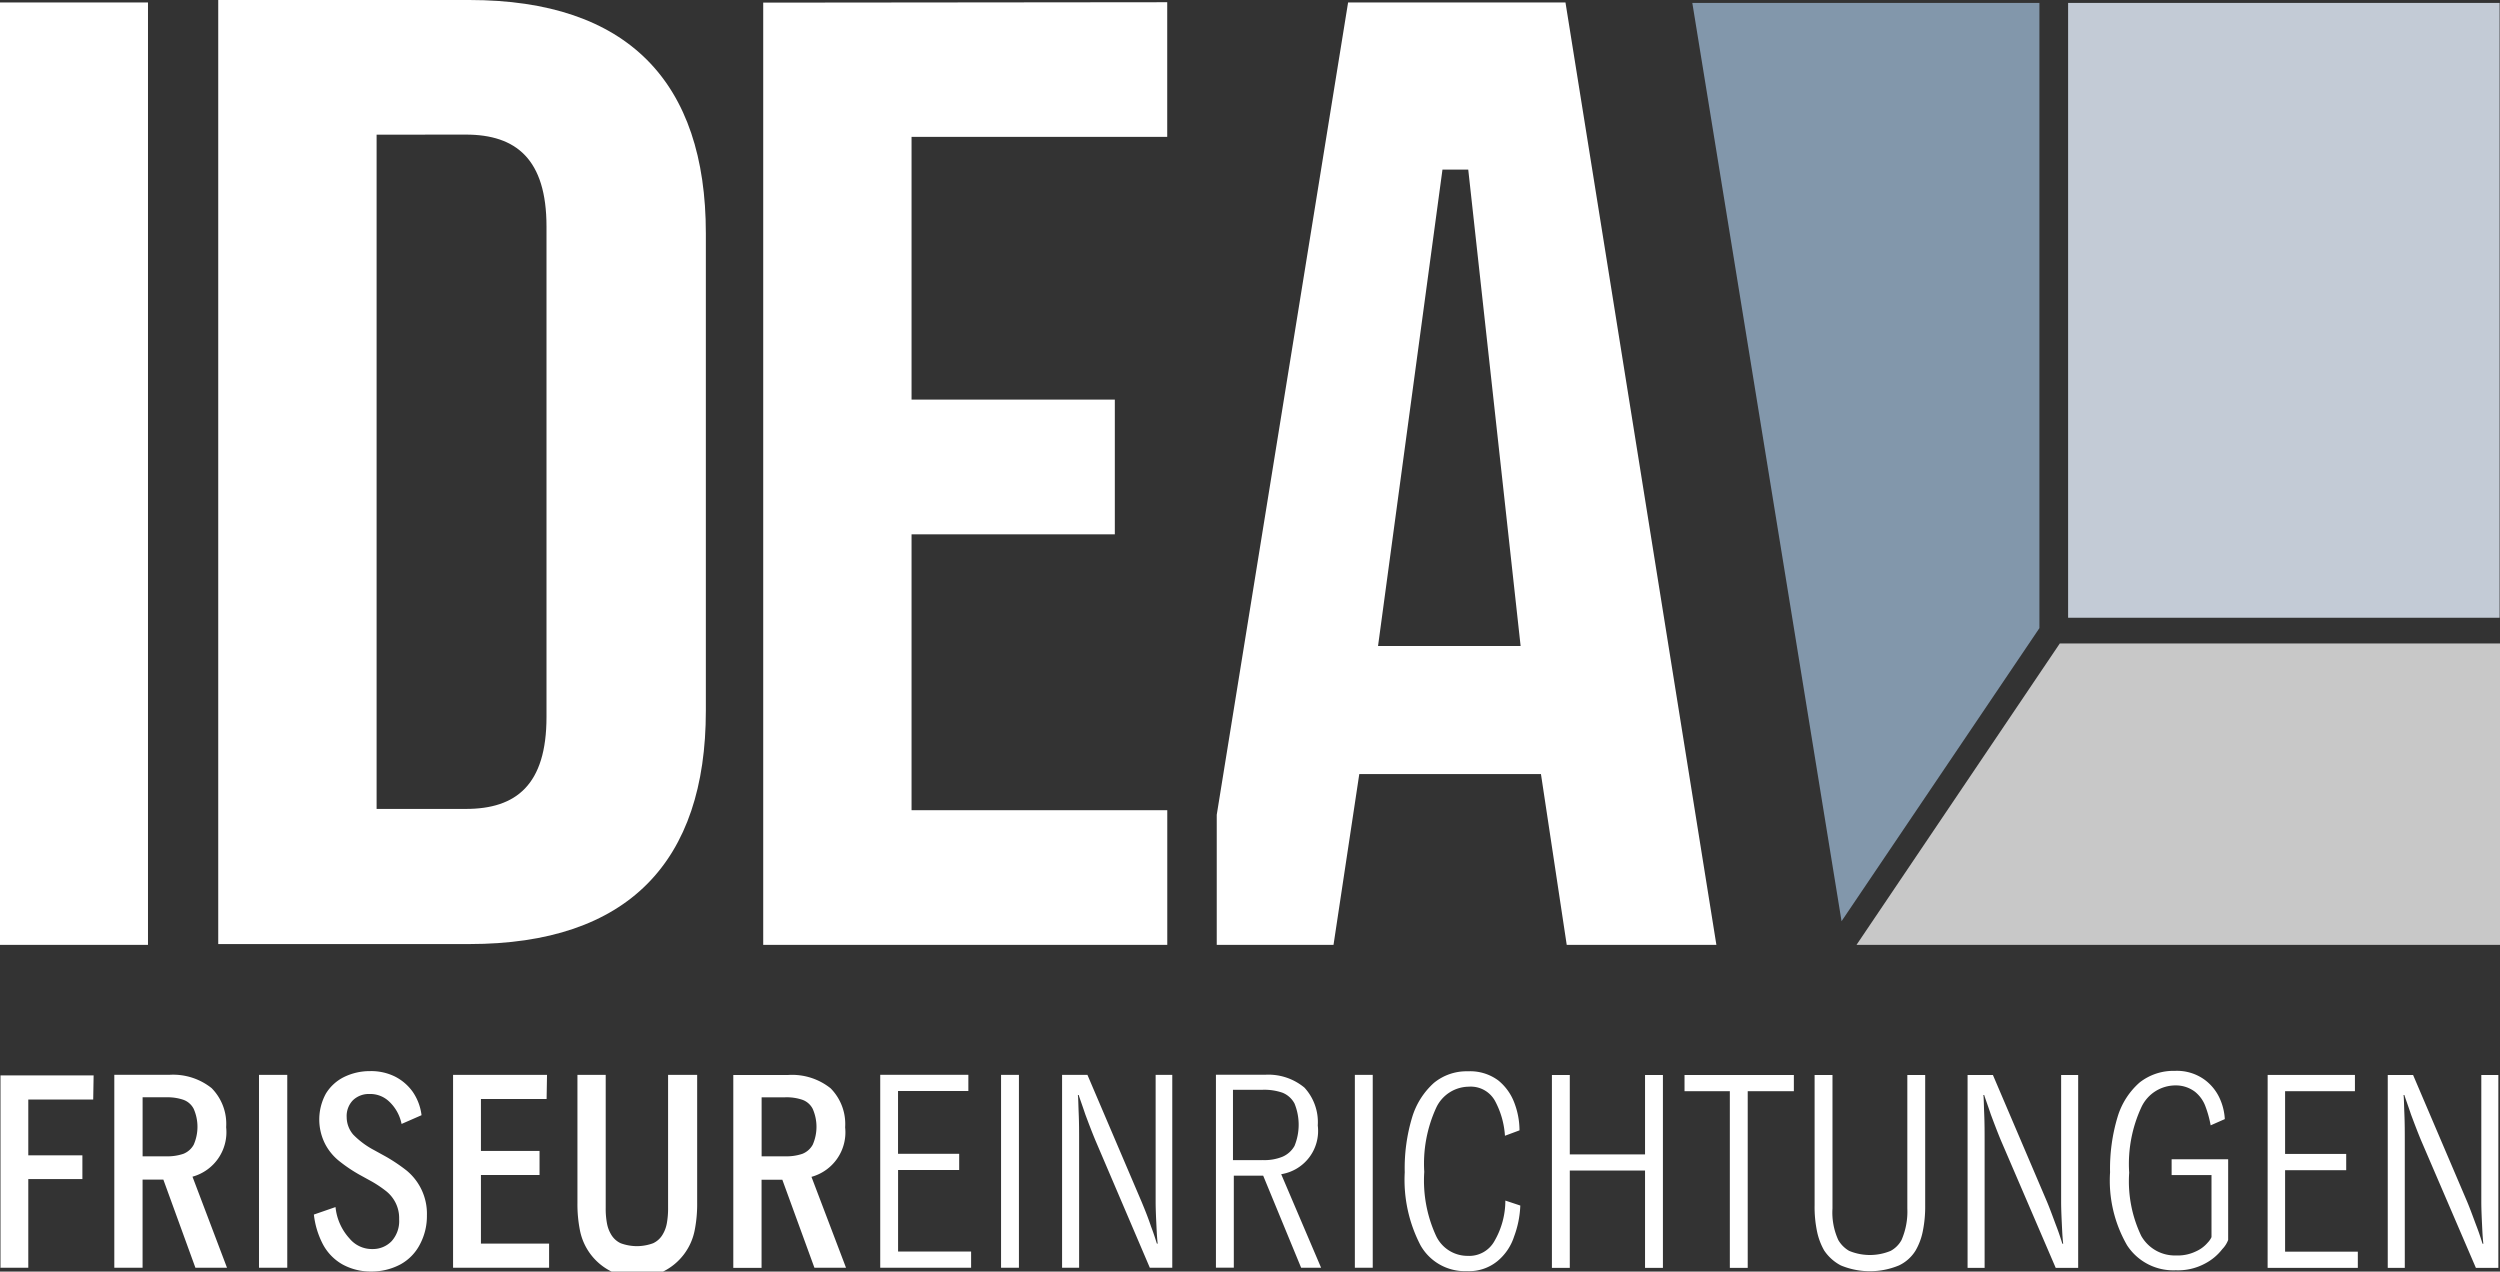 <svg height="47.012" viewBox="0 0 92.425 47.012" width="92.425" xmlns="http://www.w3.org/2000/svg" xmlns:xlink="http://www.w3.org/1999/xlink"><rect x="0" y="0" width="92.425" height="47.012" fill="#333333" stroke="none"/><clipPath id="a"><path d="m0 0h92.425v47.012h-92.425z"/></clipPath><g transform="translate(-120 -102.1)"><g clip-path="url(#a)" transform="translate(120 102.1)"><path d="m211.534 366.985h.83v-7.131h-.63v4.687c0 .277.015.584.031.922.015.323.031.538.046.63h-.031c-.031-.092-.092-.307-.215-.63s-.231-.63-.353-.922l-2-4.687h-.937v7.131h.63v-4.685c0-.323 0-.661-.015-1.014s-.015-.584-.031-.692h.031c.031.108.123.353.246.722.138.369.261.692.384.984zm-7.7 0h3.335v-.6h-2.689v-3.012h2.259v-.6h-2.259v-2.321h2.582v-.6h-3.227zm-2.075-3.412v2.275a.717.717 0 0 1 -.138.2 1.215 1.215 0 0 1 -.43.323 1.541 1.541 0 0 1 -.738.154 1.428 1.428 0 0 1 -1.291-.722 4.668 4.668 0 0 1 -.446-2.336 4.982 4.982 0 0 1 .461-2.444 1.392 1.392 0 0 1 1.229-.784 1.174 1.174 0 0 1 .738.231 1.243 1.243 0 0 1 .4.569 3.921 3.921 0 0 1 .184.676l.523-.231a2.1 2.1 0 0 0 -.169-.722 1.757 1.757 0 0 0 -.584-.738 1.738 1.738 0 0 0 -1.091-.323 2.026 2.026 0 0 0 -1.306.43 2.739 2.739 0 0 0 -.815 1.276 6.641 6.641 0 0 0 -.277 2.044 4.782 4.782 0 0 0 .63 2.7 2.036 2.036 0 0 0 1.8.922 2.1 2.1 0 0 0 1.076-.246 1.938 1.938 0 0 0 .645-.538.969.969 0 0 0 .215-.338v-2.981h-2.09v.584h1.475v.015zm-5.759 3.412h.83v-7.131h-.63v4.687c0 .277.015.584.031.922.015.323.031.538.046.63h-.031c-.031-.092-.092-.307-.215-.63s-.231-.63-.353-.922l-2-4.687h-.937v7.131h.63v-4.685c0-.323 0-.661-.015-1.014s-.015-.584-.031-.692h.031c.031.108.123.353.246.722.138.369.261.692.384.984zm-5.486-7.131v4.933a2.636 2.636 0 0 1 -.215 1.168 1 1 0 0 1 -.4.4 2 2 0 0 1 -1.537 0 1.1 1.1 0 0 1 -.4-.4 2.436 2.436 0 0 1 -.215-1.168v-4.933h-.661v4.81a4.455 4.455 0 0 0 .092.984 2.408 2.408 0 0 0 .261.692 1.67 1.67 0 0 0 .615.553 2.8 2.8 0 0 0 2.152 0 1.444 1.444 0 0 0 .615-.553 2.311 2.311 0 0 0 .261-.692 4.553 4.553 0 0 0 .092-.984v-4.81zm-6.562 7.131h.661v-6.532h1.706v-.6h-4.042v.6h1.675zm-3.135 0h.661v-7.131h-.661v2.935h-2.782v-2.935h-.661v7.131h.661v-3.6h2.782zm-4.611-2.305-.553-.184a2.986 2.986 0 0 1 -.4 1.491 1.066 1.066 0 0 1 -1 .553 1.285 1.285 0 0 1 -1.168-.753 4.883 4.883 0 0 1 -.43-2.351 4.954 4.954 0 0 1 .446-2.382 1.344 1.344 0 0 1 1.2-.768 1.022 1.022 0 0 1 .968.523 3.136 3.136 0 0 1 .369 1.291l.538-.2a2.867 2.867 0 0 0 -.184-1 1.943 1.943 0 0 0 -.6-.845 1.743 1.743 0 0 0 -1.122-.338 1.9 1.9 0 0 0 -1.26.43 2.79 2.79 0 0 0 -.8 1.26 6.505 6.505 0 0 0 -.277 2.044 5.237 5.237 0 0 0 .584 2.7 1.88 1.88 0 0 0 1.706.953 1.66 1.66 0 0 0 1.137-.369 1.954 1.954 0 0 0 .615-.907 3.662 3.662 0 0 0 .231-1.153m-6.117 2.305h.661v-7.131h-.661zm-3.415-3.98h-1.091v-2.6h1.091a2.077 2.077 0 0 1 .738.108.87.87 0 0 1 .446.4 2.076 2.076 0 0 1 0 1.568.933.933 0 0 1 -.446.4 1.767 1.767 0 0 1 -.738.123m1.429 3.98h.738l-1.475-3.458a1.619 1.619 0 0 0 1.352-1.8 1.888 1.888 0 0 0 -.492-1.4 2.084 2.084 0 0 0 -1.46-.476h-1.813v7.131h.661v-3.4h1.086zm-5.594 0h.83v-7.131h-.615v4.687c0 .277.015.584.031.922.015.323.031.538.046.63h-.031c-.031-.092-.092-.307-.215-.63-.108-.323-.231-.63-.353-.922l-2-4.687h-.937v7.131h.63v-4.679c0-.323 0-.661-.015-1.014s-.015-.584-.031-.692h.031c.031.108.123.353.246.722.138.369.261.692.384.984zm-5.5 0h.661v-7.131h-.661zm-4.457 0h3.35v-.6h-2.7v-3.012h2.259v-.6h-2.261v-2.321h2.6v-.6h-3.258v7.131zm-3.519-4.119h-.876v-2.182h.876a1.821 1.821 0 0 1 .63.092.688.688 0 0 1 .384.338 1.648 1.648 0 0 1 0 1.322.75.75 0 0 1 -.384.338 1.819 1.819 0 0 1 -.63.092m1.076 4.119h1.168l-1.277-3.36a1.707 1.707 0 0 0 1.245-1.829 1.878 1.878 0 0 0 -.538-1.445 2.281 2.281 0 0 0 -1.568-.492h-2.029v7.131h1.045v-3.258h.768zm-5.41-7.131v4.918a3.037 3.037 0 0 1 -.046.569 1.221 1.221 0 0 1 -.154.415.8.8 0 0 1 -.353.323 1.723 1.723 0 0 1 -1.2 0 .8.8 0 0 1 -.353-.323 1.22 1.22 0 0 1 -.154-.415 2.924 2.924 0 0 1 -.046-.569v-4.918h-1.045v4.733a4.964 4.964 0 0 0 .092 1.014 2.161 2.161 0 0 0 4.242 0 4.963 4.963 0 0 0 .092-1.014v-4.733zm-7.961 7.131h3.562v-.891h-2.52v-2.536h2.167v-.891h-2.167v-1.921h2.428l.015-.891h-3.473v7.131zm-3.427-3.427.446.246a4.344 4.344 0 0 1 .523.353 1.293 1.293 0 0 1 .338.415 1.254 1.254 0 0 1 .138.615 1.112 1.112 0 0 1 -.277.815.961.961 0 0 1 -.707.292 1.071 1.071 0 0 1 -.845-.384 2.021 2.021 0 0 1 -.523-1.168l-.8.277a3.111 3.111 0 0 0 .338 1.107 1.855 1.855 0 0 0 .722.738 2.168 2.168 0 0 0 1.06.261 2.272 2.272 0 0 0 1.076-.261 1.76 1.76 0 0 0 .722-.738 2.228 2.228 0 0 0 .261-1.076 2.067 2.067 0 0 0 -.753-1.66 6.393 6.393 0 0 0 -.753-.507l-.446-.246a3.1 3.1 0 0 1 -.768-.569.992.992 0 0 1 -.246-.645.836.836 0 0 1 .231-.63.847.847 0 0 1 .615-.231 1.01 1.01 0 0 1 .722.277 1.551 1.551 0 0 1 .461.83l.738-.323a1.934 1.934 0 0 0 -.323-.861 1.815 1.815 0 0 0 -.661-.569 1.985 1.985 0 0 0 -.922-.2 2.169 2.169 0 0 0 -.953.215 1.636 1.636 0 0 0 -.676.615 1.995 1.995 0 0 0 -.015 1.89 1.982 1.982 0 0 0 .538.63 5.556 5.556 0 0 0 .738.492m-3.735 3.427h1.045v-7.131h-1.045zm-3.427-4.119h-.876v-2.182h.876a1.82 1.82 0 0 1 .63.092.688.688 0 0 1 .384.338 1.648 1.648 0 0 1 0 1.322.75.75 0 0 1 -.384.338 1.819 1.819 0 0 1 -.63.092m1.076 4.119h1.168l-1.276-3.366a1.707 1.707 0 0 0 1.245-1.829 1.878 1.878 0 0 0 -.538-1.445 2.281 2.281 0 0 0 -1.568-.492h-2.029v7.131h1.045v-3.258h.768zm-7.223 0h1.045v-3.279h2v-.876h-2v-2.064h2.4l.015-.891h-3.443v7.116z" fill="#fff" transform="translate(-120 -320.111)"/></g><path d="m196.458 102.208h15.952v22.73h-15.952z" fill="#c3cbd6"/><path d="m574.115 256.9-7.515 11.142h23.79v-11.142z" fill="#c8c8c8" transform="translate(-377.965 -131.01)"/><path d="m527.1 102.8 5.517 33.949 7.315-10.835v-23.114z" fill="#8297ab" transform="translate(-344.535 -.592)"/><path d="m120 137.032h5.471v-34.84h-5.471zm28.216-34.84v34.84h14.938v-4.979h-9.454v-10.2h7.515v-4.979h-7.515v-9.713h9.452v-4.979l-14.938.015zm-14.293 4.887v24.927h3.3c1.86 0 2.981-.891 2.981-3.4v-18.13c0-2.49-1.122-3.4-2.981-3.4zm-5.855-4.979h9.282c5.871 0 8.745 3.043 8.745 8.622v17.658c0 5.579-2.874 8.622-8.745 8.622h-9.282zm45.26 6.27h.953l1.936 17.612h-5.271zm-3.489-6.178-4.856 30.03v4.81h4.317l.953-6.316h6.716l.953 6.316h5.533l-5.579-34.84z" fill="#fff"/></g></svg>